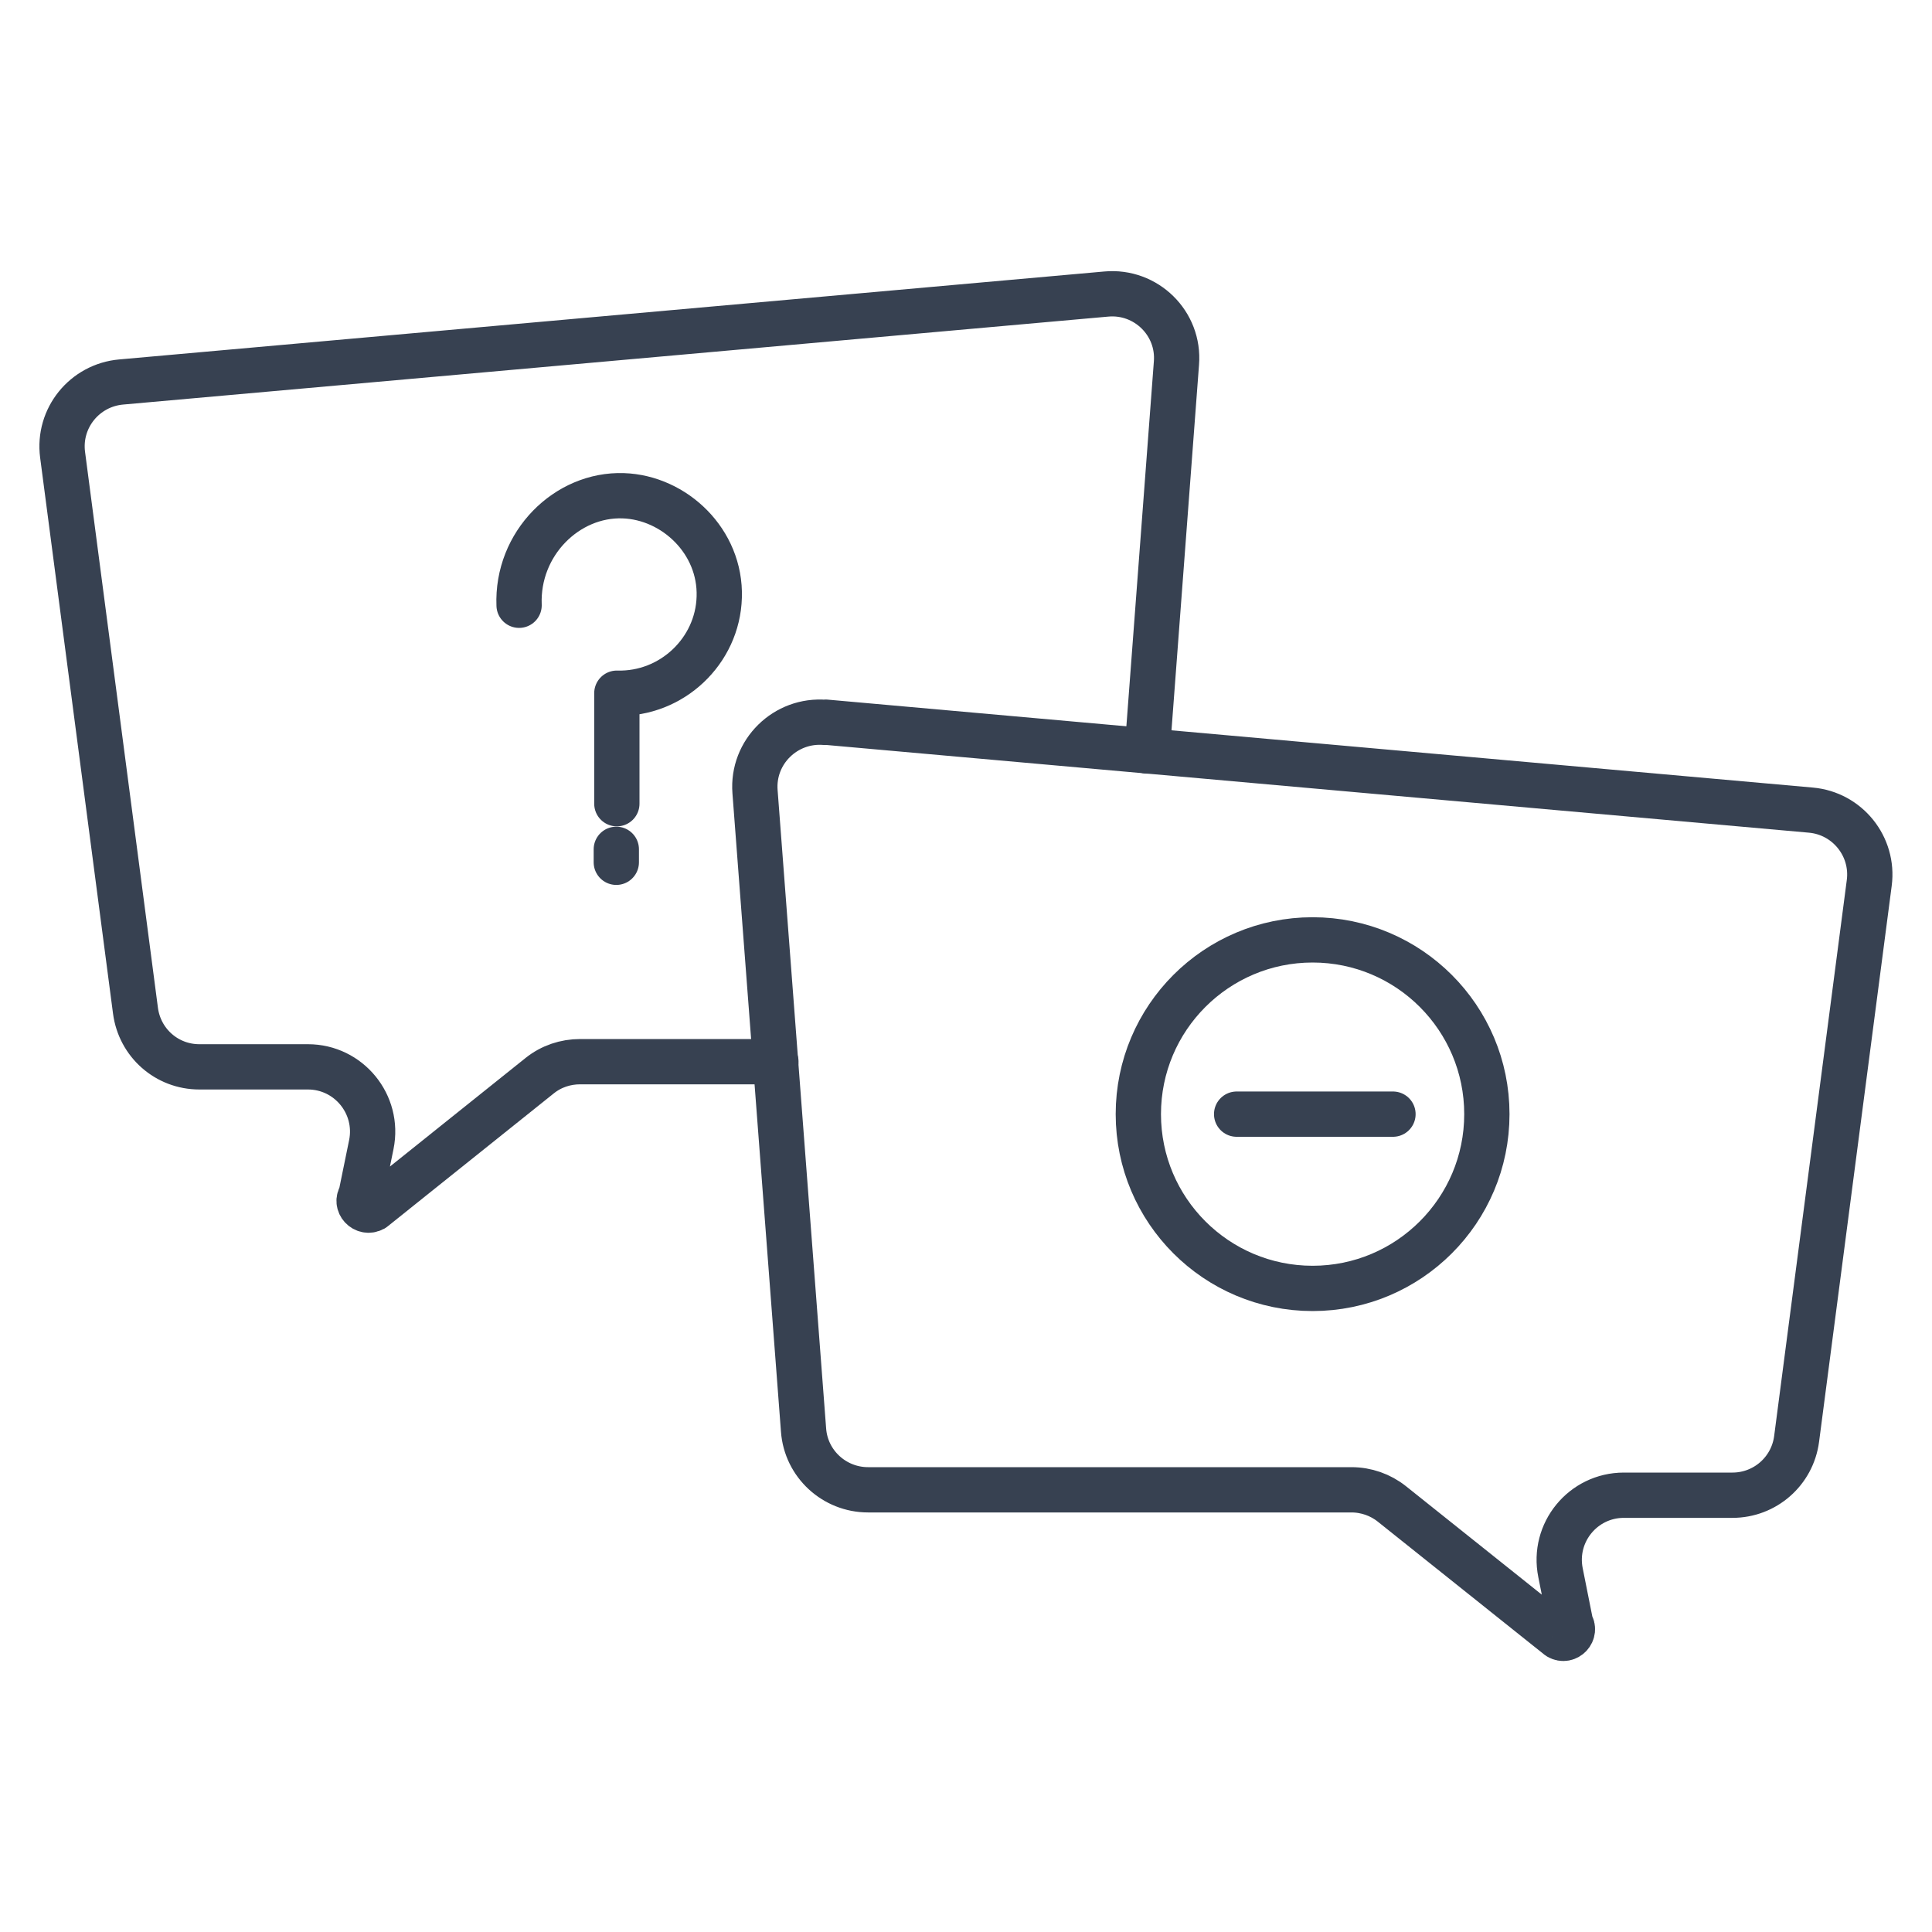 <?xml version="1.0" encoding="UTF-8"?> <svg xmlns="http://www.w3.org/2000/svg" width="25" height="25" viewBox="0 0 25 25" fill="none"><path d="M10.685 9.345L23.433 10.483C23.905 10.525 24.25 10.953 24.188 11.425L23.248 18.62C23.193 19.038 22.838 19.348 22.418 19.348H21.013C20.485 19.348 20.088 19.831 20.193 20.351L20.325 21.013C20.398 21.118 20.278 21.248 20.168 21.183L18.01 19.46C17.863 19.343 17.678 19.278 17.488 19.278H11.233C10.795 19.278 10.43 18.941 10.398 18.506L9.77 10.245C9.73 9.73 10.165 9.303 10.68 9.348L10.685 9.345Z" stroke="#374151" stroke-width="0.586" stroke-linecap="round" stroke-linejoin="round"></path><path d="M16.985 16.672C18.23 16.672 19.24 15.662 19.24 14.417C19.24 13.172 18.23 12.162 16.985 12.162C15.74 12.162 14.73 13.172 14.73 14.417C14.73 15.662 15.74 16.672 16.985 16.672Z" stroke="#374151" stroke-width="0.586" stroke-linecap="round" stroke-linejoin="round"></path><path d="M16.002 14.417H18.025" stroke="#374151" stroke-width="0.586" stroke-linecap="round" stroke-linejoin="round"></path><path d="M14.845 9.718L15.223 4.7C15.265 4.185 14.83 3.758 14.315 3.805L1.568 4.943C1.095 4.985 0.748 5.41 0.81 5.885L1.753 13.078C1.808 13.495 2.158 13.805 2.58 13.805H3.985C4.513 13.805 4.91 14.29 4.805 14.81L4.67 15.47C4.595 15.575 4.715 15.705 4.83 15.643L6.985 13.918C7.133 13.8 7.315 13.738 7.508 13.738H10.04" stroke="#374151" stroke-width="0.586" stroke-linecap="round" stroke-linejoin="round"></path><path d="M7.975 10.99V11.158" stroke="#374151" stroke-width="0.586" stroke-linecap="round" stroke-linejoin="round"></path><path d="M6.717 7.832C6.685 7.032 7.337 6.39 8.065 6.415C8.727 6.437 9.33 7.007 9.307 7.727C9.287 8.425 8.692 8.99 7.982 8.97V10.4" stroke="#374151" stroke-width="0.586" stroke-linecap="round" stroke-linejoin="round"></path></svg> 